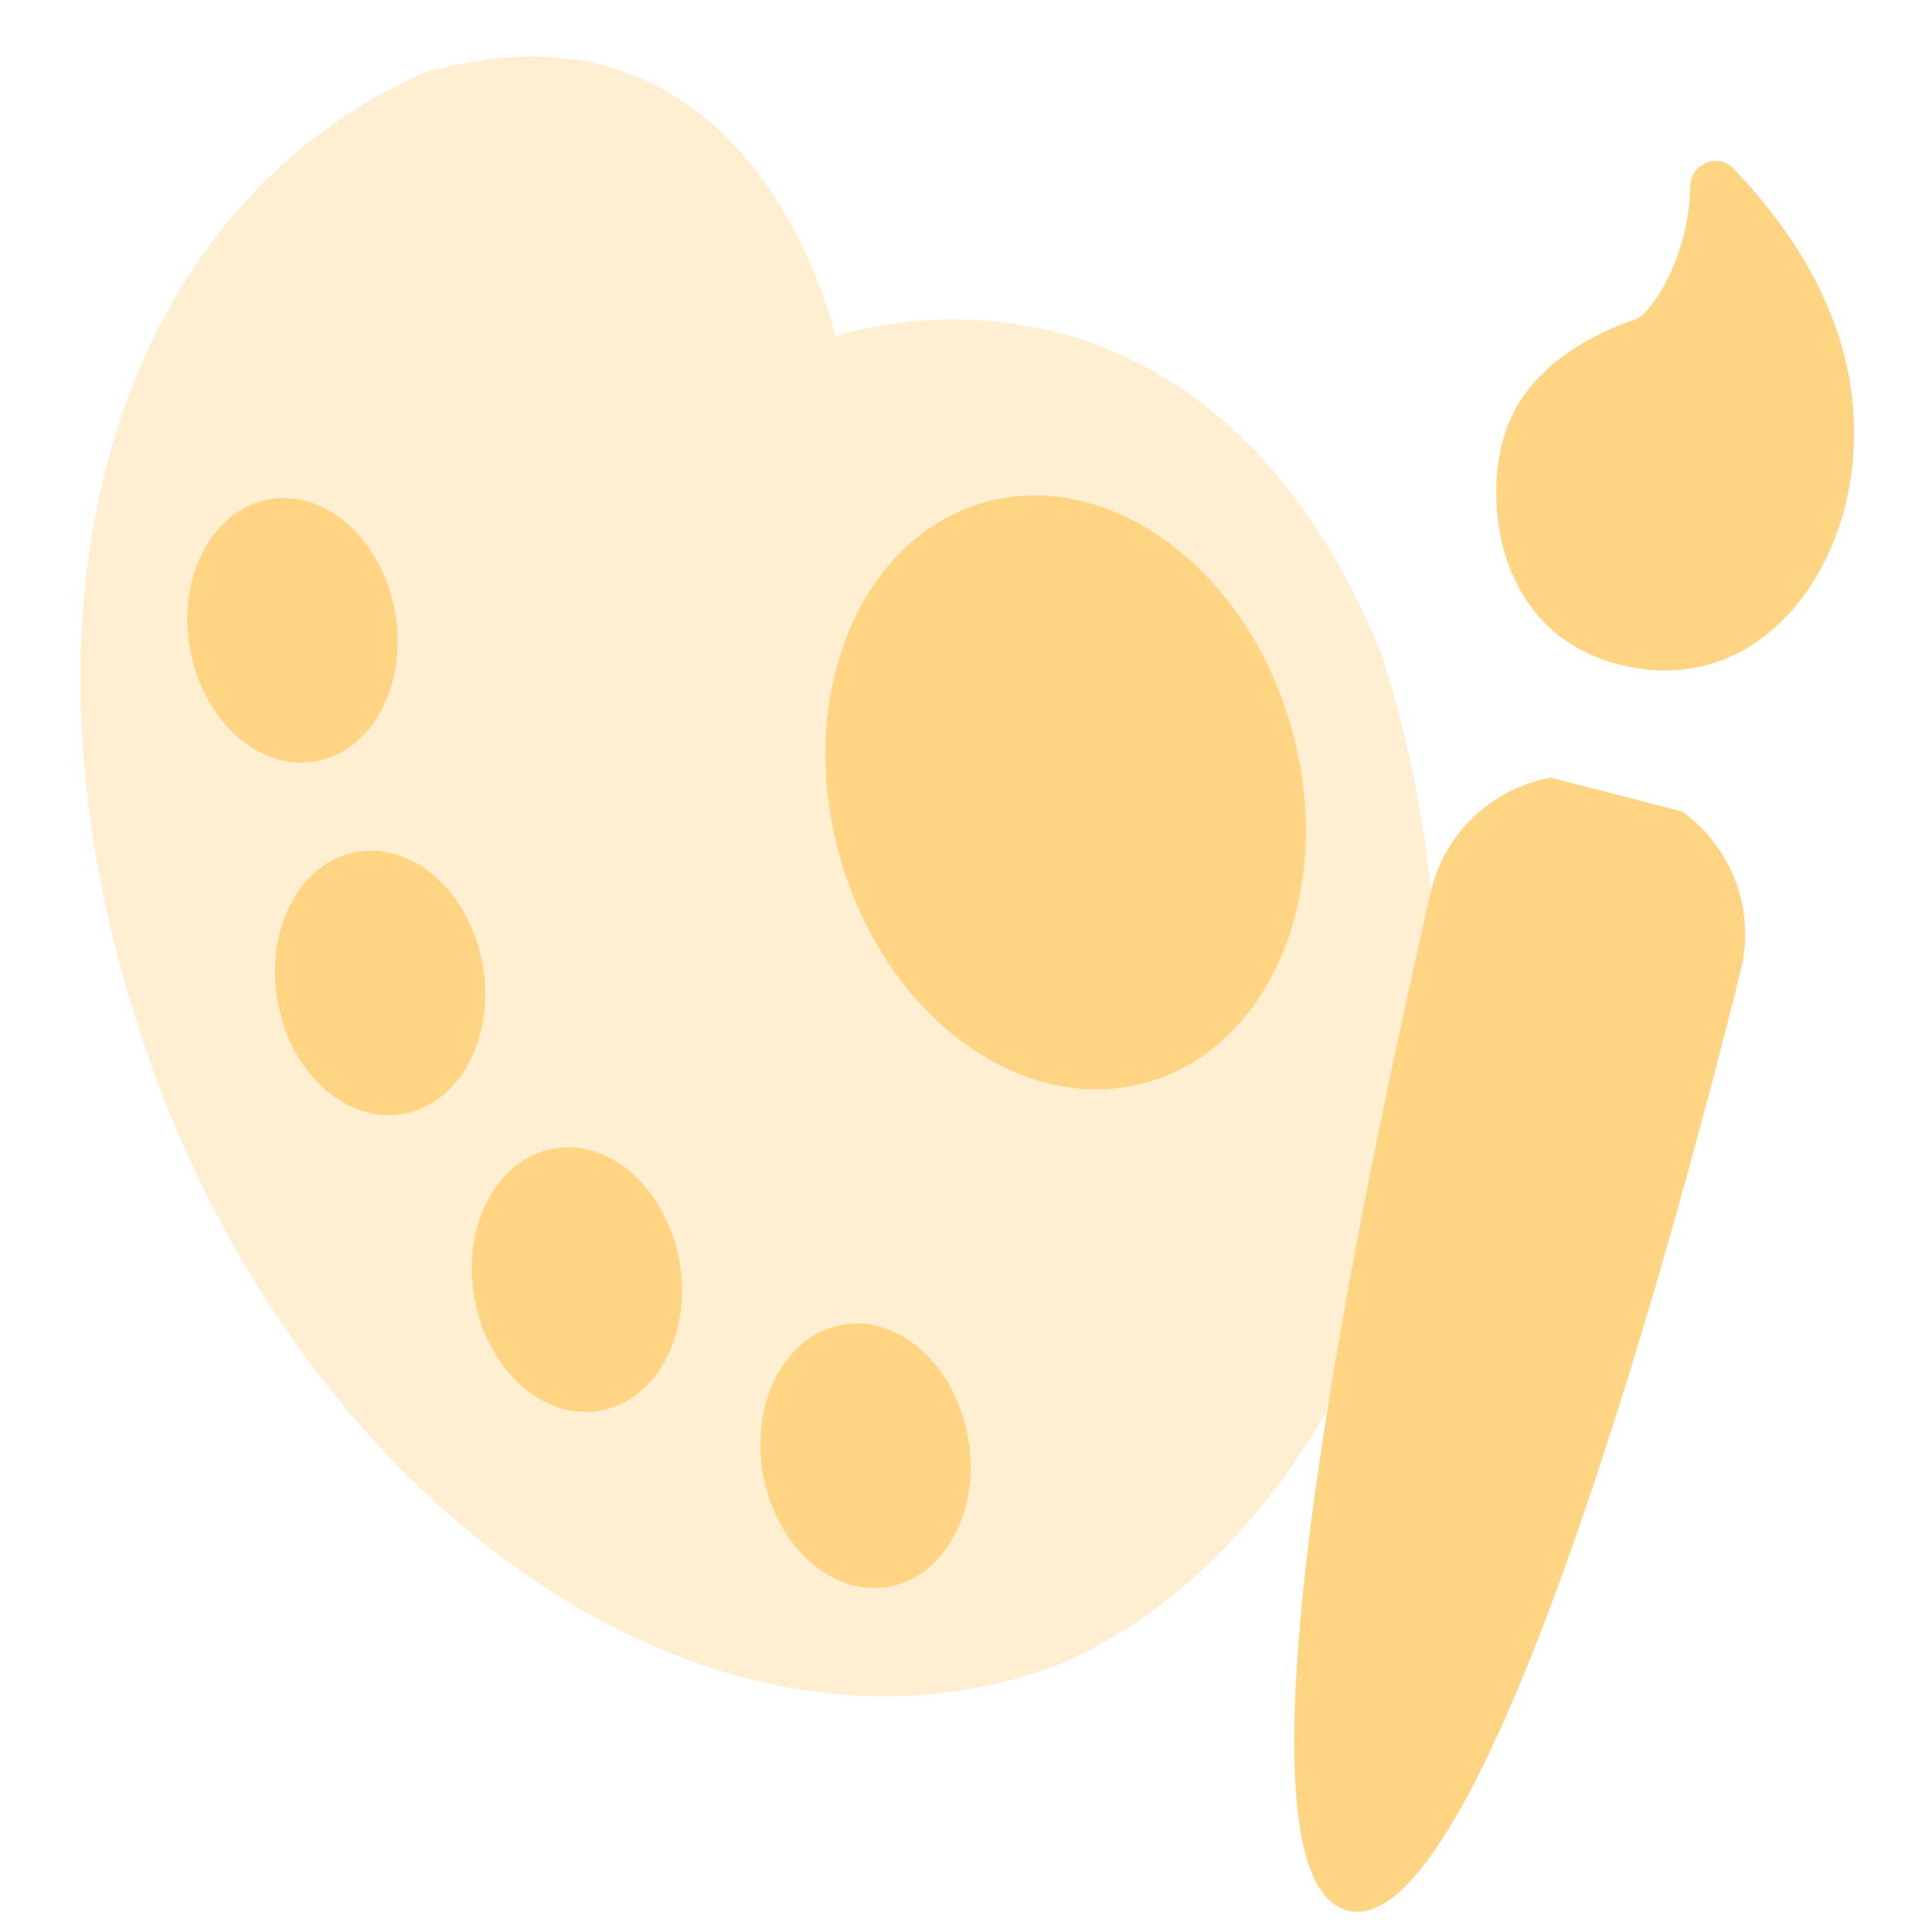 <svg width="20" height="20" viewBox="0 0 20 20" fill="none" xmlns="http://www.w3.org/2000/svg">
<g clip-path="url(#clip0_3236_38660)">
<path opacity="0.6" d="M14.135 6.385C12.19 2.244 8.648 3.48 8.648 3.48C8.648 3.48 7.937 0.258 5.07 0.611C4.844 0.64 4.612 0.687 4.378 0.757C1.17 2.189 -0.056 6.299 1.507 10.857C3.135 15.612 7.3 18.49 10.81 17.287C10.875 17.266 10.937 17.239 10.999 17.216C12.994 16.335 14.391 14.072 14.796 11.542C14.973 10.053 14.825 8.411 14.302 6.771C14.25 6.642 14.193 6.513 14.133 6.385H14.135Z" fill="#FFD583" fill-opacity="0.6"/>
<path fill-rule="evenodd" clip-rule="evenodd" d="M11.864 11.207C13.158 10.848 13.834 9.213 13.374 7.553C12.914 5.894 11.492 4.84 10.198 5.199C8.905 5.558 8.229 7.194 8.689 8.853C9.149 10.512 10.571 11.566 11.864 11.207ZM9.199 16.426C9.786 16.322 10.154 15.631 10.021 14.882C9.889 14.133 9.306 13.609 8.72 13.713C8.133 13.817 7.766 14.508 7.898 15.257C8.031 16.006 8.613 16.529 9.199 16.426ZM7.033 13.059C7.166 13.808 6.798 14.499 6.212 14.603C5.625 14.707 5.043 14.183 4.91 13.434C4.778 12.685 5.146 11.994 5.732 11.89C6.318 11.786 6.901 12.31 7.033 13.059ZM4.174 11.531C4.76 11.428 5.128 10.736 4.996 9.987C4.863 9.238 4.281 8.715 3.694 8.818C3.108 8.922 2.74 9.613 2.873 10.363C3.005 11.112 3.588 11.635 4.174 11.531ZM4.089 6.337C4.222 7.086 3.854 7.778 3.268 7.881C2.682 7.985 2.099 7.462 1.966 6.713C1.834 5.964 2.202 5.272 2.788 5.169C3.374 5.065 3.957 5.588 4.089 6.337Z" fill="#FFD583"/>
<path d="M13.944 19.775C12.576 19.407 14.126 12.245 14.81 9.239C14.95 8.629 15.438 8.164 16.053 8.05L17.415 8.401L17.445 8.425C17.945 8.802 18.17 9.438 18.02 10.046C17.277 13.044 15.316 20.143 13.947 19.777L13.944 19.775Z" fill="#FFD583"/>
<path d="M17.499 1.927C17.505 1.69 17.788 1.577 17.948 1.748C18.539 2.366 19.385 3.498 19.155 4.974C18.976 6.118 18.13 7.114 16.938 6.915C15.455 6.679 15.292 5.069 15.647 4.314C15.951 3.663 16.707 3.379 16.909 3.315C16.947 3.301 16.984 3.282 17.013 3.252C17.106 3.156 17.306 2.908 17.428 2.442C17.476 2.262 17.493 2.088 17.499 1.927Z" fill="#FFD583"/>
</g>
<defs>
<clipPath id="clip0_3236_38660">
<rect width="20" height="20" fill="white"/>
</clipPath>
</defs>
</svg>
